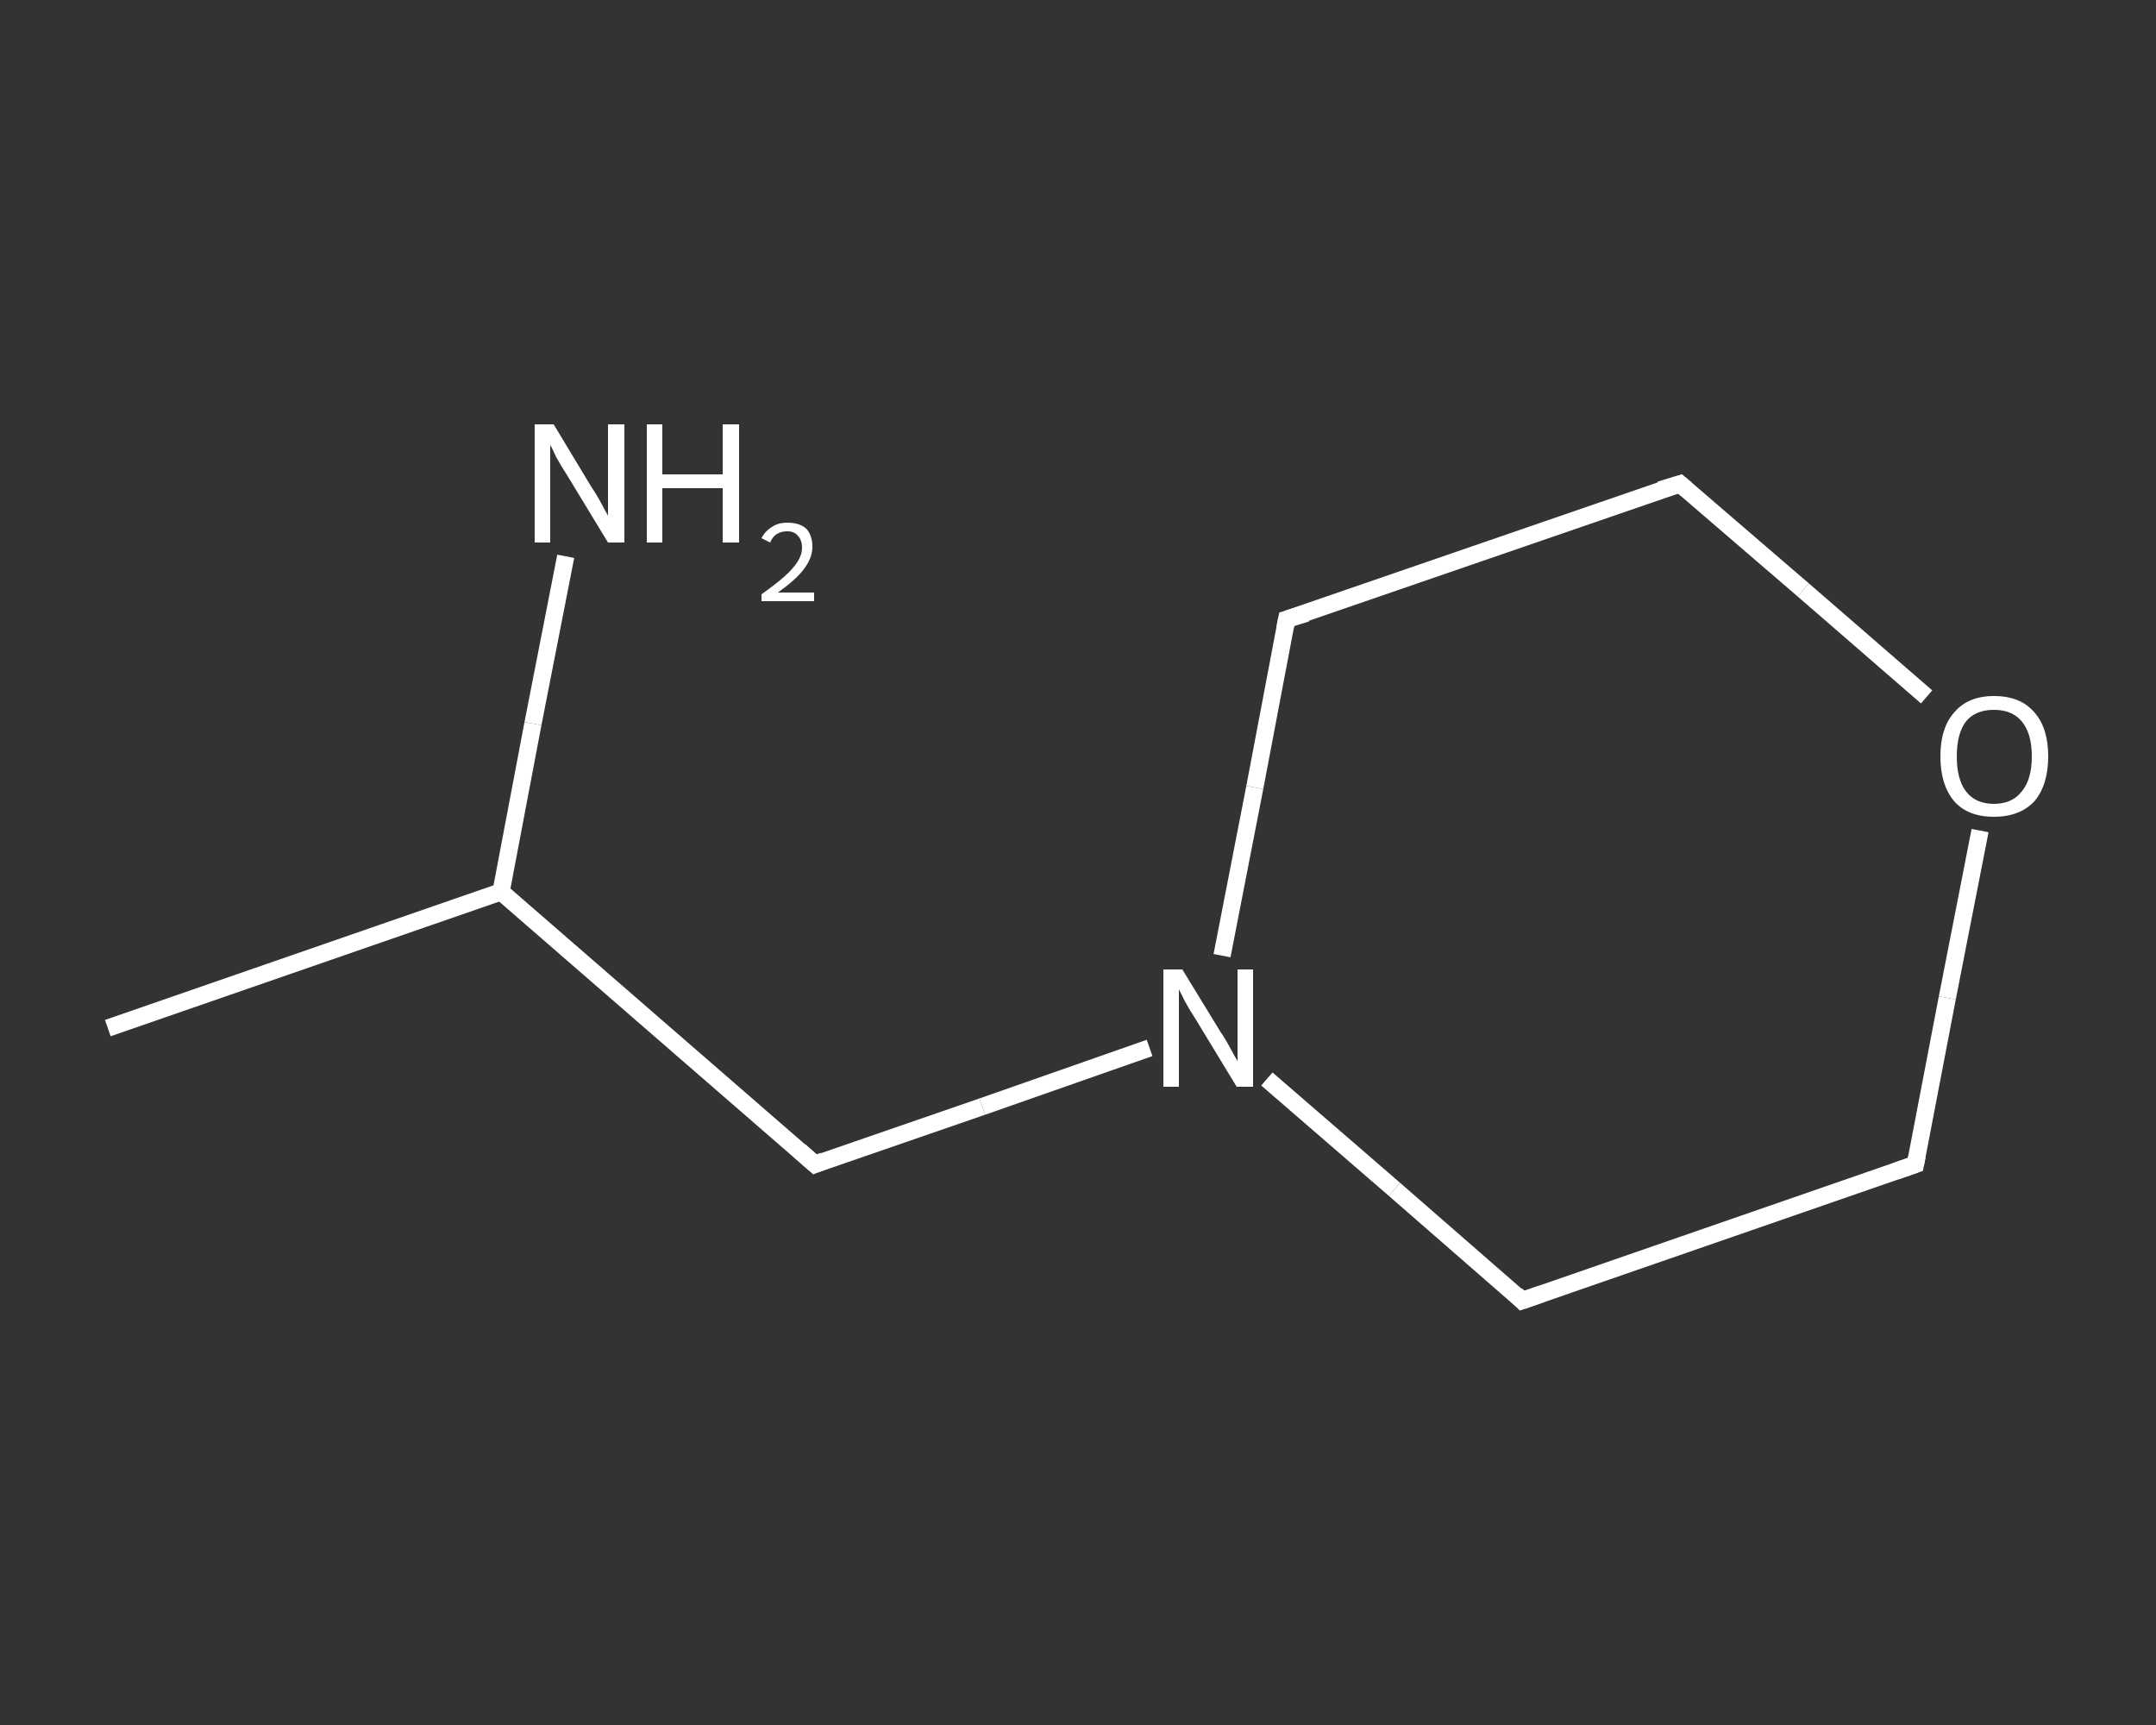 <?xml version='1.0' encoding='iso-8859-1'?>
<svg version='1.1' baseProfile='full'
              xmlns='http://www.w3.org/2000/svg'
                      xmlns:rdkit='http://www.rdkit.org/xml'
                      xmlns:xlink='http://www.w3.org/1999/xlink'
                  xml:space='preserve'
width='250px' height='200px' viewBox='0 0 250 200'>
<rect x="0" y="0" width="250" height="200" fill="#333333" stroke="none"/>
<!-- END OF HEADER -->
<rect style='opacity:1.0;fill:transparent;stroke:none' width='250.0' height='200.0' x='0.0' y='0.0'> </rect>
<path class='bond-0 atom-0 atom-1' d='M 12.5,119.2 L 58.1,103.4' style='fill:none;fill-rule:evenodd;stroke:#FFFFFF;stroke-width:2.0px;stroke-linecap:butt;stroke-linejoin:miter;stroke-opacity:1' />
<path class='bond-1 atom-1 atom-2' d='M 58.1,103.4 L 61.8,83.9' style='fill:none;fill-rule:evenodd;stroke:#FFFFFF;stroke-width:2.0px;stroke-linecap:butt;stroke-linejoin:miter;stroke-opacity:1' />
<path class='bond-1 atom-1 atom-2' d='M 61.8,83.9 L 65.6,64.5' style='fill:none;fill-rule:evenodd;stroke:#FFFFFF;stroke-width:2.0px;stroke-linecap:butt;stroke-linejoin:miter;stroke-opacity:1' />
<path class='bond-2 atom-1 atom-3' d='M 58.1,103.4 L 94.5,135.0' style='fill:none;fill-rule:evenodd;stroke:#FFFFFF;stroke-width:2.0px;stroke-linecap:butt;stroke-linejoin:miter;stroke-opacity:1' />
<path class='bond-3 atom-3 atom-4' d='M 94.5,135.0 L 113.9,128.3' style='fill:none;fill-rule:evenodd;stroke:#FFFFFF;stroke-width:2.0px;stroke-linecap:butt;stroke-linejoin:miter;stroke-opacity:1' />
<path class='bond-3 atom-3 atom-4' d='M 113.9,128.3 L 133.3,121.5' style='fill:none;fill-rule:evenodd;stroke:#FFFFFF;stroke-width:2.0px;stroke-linecap:butt;stroke-linejoin:miter;stroke-opacity:1' />
<path class='bond-4 atom-4 atom-5' d='M 141.7,110.8 L 145.5,91.3' style='fill:none;fill-rule:evenodd;stroke:#FFFFFF;stroke-width:2.0px;stroke-linecap:butt;stroke-linejoin:miter;stroke-opacity:1' />
<path class='bond-4 atom-4 atom-5' d='M 145.5,91.3 L 149.2,71.8' style='fill:none;fill-rule:evenodd;stroke:#FFFFFF;stroke-width:2.0px;stroke-linecap:butt;stroke-linejoin:miter;stroke-opacity:1' />
<path class='bond-5 atom-5 atom-6' d='M 149.2,71.8 L 194.8,56.1' style='fill:none;fill-rule:evenodd;stroke:#FFFFFF;stroke-width:2.0px;stroke-linecap:butt;stroke-linejoin:miter;stroke-opacity:1' />
<path class='bond-6 atom-6 atom-7' d='M 194.8,56.1 L 209.1,68.4' style='fill:none;fill-rule:evenodd;stroke:#FFFFFF;stroke-width:2.0px;stroke-linecap:butt;stroke-linejoin:miter;stroke-opacity:1' />
<path class='bond-6 atom-6 atom-7' d='M 209.1,68.4 L 223.4,80.8' style='fill:none;fill-rule:evenodd;stroke:#FFFFFF;stroke-width:2.0px;stroke-linecap:butt;stroke-linejoin:miter;stroke-opacity:1' />
<path class='bond-7 atom-7 atom-8' d='M 229.6,96.3 L 225.8,115.7' style='fill:none;fill-rule:evenodd;stroke:#FFFFFF;stroke-width:2.0px;stroke-linecap:butt;stroke-linejoin:miter;stroke-opacity:1' />
<path class='bond-7 atom-7 atom-8' d='M 225.8,115.7 L 222.1,135.0' style='fill:none;fill-rule:evenodd;stroke:#FFFFFF;stroke-width:2.0px;stroke-linecap:butt;stroke-linejoin:miter;stroke-opacity:1' />
<path class='bond-8 atom-8 atom-9' d='M 222.1,135.0 L 176.5,150.8' style='fill:none;fill-rule:evenodd;stroke:#FFFFFF;stroke-width:2.0px;stroke-linecap:butt;stroke-linejoin:miter;stroke-opacity:1' />
<path class='bond-9 atom-9 atom-4' d='M 176.5,150.8 L 161.7,137.9' style='fill:none;fill-rule:evenodd;stroke:#FFFFFF;stroke-width:2.0px;stroke-linecap:butt;stroke-linejoin:miter;stroke-opacity:1' />
<path class='bond-9 atom-9 atom-4' d='M 161.7,137.9 L 146.9,125.1' style='fill:none;fill-rule:evenodd;stroke:#FFFFFF;stroke-width:2.0px;stroke-linecap:butt;stroke-linejoin:miter;stroke-opacity:1' />
<path d='M 92.7,133.4 L 94.5,135.0 L 95.5,134.6' style='fill:none;stroke:#FFFFFF;stroke-width:2.0px;stroke-linecap:butt;stroke-linejoin:miter;stroke-opacity:1;' />
<path d='M 149.0,72.8 L 149.2,71.8 L 151.5,71.1' style='fill:none;stroke:#FFFFFF;stroke-width:2.0px;stroke-linecap:butt;stroke-linejoin:miter;stroke-opacity:1;' />
<path d='M 192.5,56.8 L 194.8,56.1 L 195.5,56.7' style='fill:none;stroke:#FFFFFF;stroke-width:2.0px;stroke-linecap:butt;stroke-linejoin:miter;stroke-opacity:1;' />
<path d='M 222.3,134.0 L 222.1,135.0 L 219.8,135.8' style='fill:none;stroke:#FFFFFF;stroke-width:2.0px;stroke-linecap:butt;stroke-linejoin:miter;stroke-opacity:1;' />
<path d='M 178.8,150.0 L 176.5,150.8 L 175.8,150.1' style='fill:none;stroke:#FFFFFF;stroke-width:2.0px;stroke-linecap:butt;stroke-linejoin:miter;stroke-opacity:1;' />
<path class='atom-2' d='M 64.2 49.2
L 68.6 56.5
Q 69.1 57.2, 69.8 58.5
Q 70.5 59.8, 70.5 59.8
L 70.5 49.2
L 72.4 49.2
L 72.4 62.9
L 70.5 62.9
L 65.7 55.0
Q 65.1 54.1, 64.5 53.0
Q 64.0 51.9, 63.8 51.6
L 63.8 62.9
L 62.0 62.9
L 62.0 49.2
L 64.2 49.2
' fill='#FFFFFF'/>
<path class='atom-2' d='M 75.0 49.2
L 76.8 49.2
L 76.8 55.0
L 83.8 55.0
L 83.8 49.2
L 85.7 49.2
L 85.7 62.9
L 83.8 62.9
L 83.8 56.6
L 76.8 56.6
L 76.8 62.9
L 75.0 62.9
L 75.0 49.2
' fill='#FFFFFF'/>
<path class='atom-2' d='M 88.3 62.4
Q 88.7 61.6, 89.5 61.1
Q 90.2 60.6, 91.3 60.6
Q 92.7 60.6, 93.5 61.3
Q 94.2 62.1, 94.2 63.4
Q 94.2 64.7, 93.2 66.0
Q 92.3 67.2, 90.2 68.7
L 94.4 68.7
L 94.4 69.7
L 88.3 69.7
L 88.3 68.9
Q 90.0 67.7, 91.0 66.8
Q 92.0 65.9, 92.5 65.1
Q 93.0 64.3, 93.0 63.5
Q 93.0 62.6, 92.5 62.1
Q 92.1 61.6, 91.3 61.6
Q 90.6 61.6, 90.1 61.9
Q 89.6 62.2, 89.3 62.9
L 88.3 62.4
' fill='#FFFFFF'/>
<path class='atom-4' d='M 137.1 112.4
L 141.5 119.6
Q 142.0 120.3, 142.7 121.6
Q 143.4 122.9, 143.5 123.0
L 143.5 112.4
L 145.3 112.4
L 145.3 126.0
L 143.4 126.0
L 138.6 118.1
Q 138.0 117.2, 137.4 116.1
Q 136.9 115.1, 136.7 114.7
L 136.7 126.0
L 134.9 126.0
L 134.9 112.4
L 137.1 112.4
' fill='#FFFFFF'/>
<path class='atom-7' d='M 225.0 87.7
Q 225.0 84.4, 226.6 82.6
Q 228.2 80.7, 231.2 80.7
Q 234.3 80.7, 235.9 82.6
Q 237.5 84.4, 237.5 87.7
Q 237.5 91.0, 235.9 92.9
Q 234.2 94.7, 231.2 94.7
Q 228.2 94.7, 226.6 92.9
Q 225.0 91.0, 225.0 87.7
M 231.2 93.2
Q 233.3 93.2, 234.4 91.8
Q 235.6 90.4, 235.6 87.7
Q 235.6 85.0, 234.4 83.6
Q 233.3 82.3, 231.2 82.3
Q 229.1 82.3, 228.0 83.6
Q 226.9 85.0, 226.9 87.7
Q 226.9 90.4, 228.0 91.8
Q 229.1 93.2, 231.2 93.2
' fill='#FFFFFF'/>
</svg>
